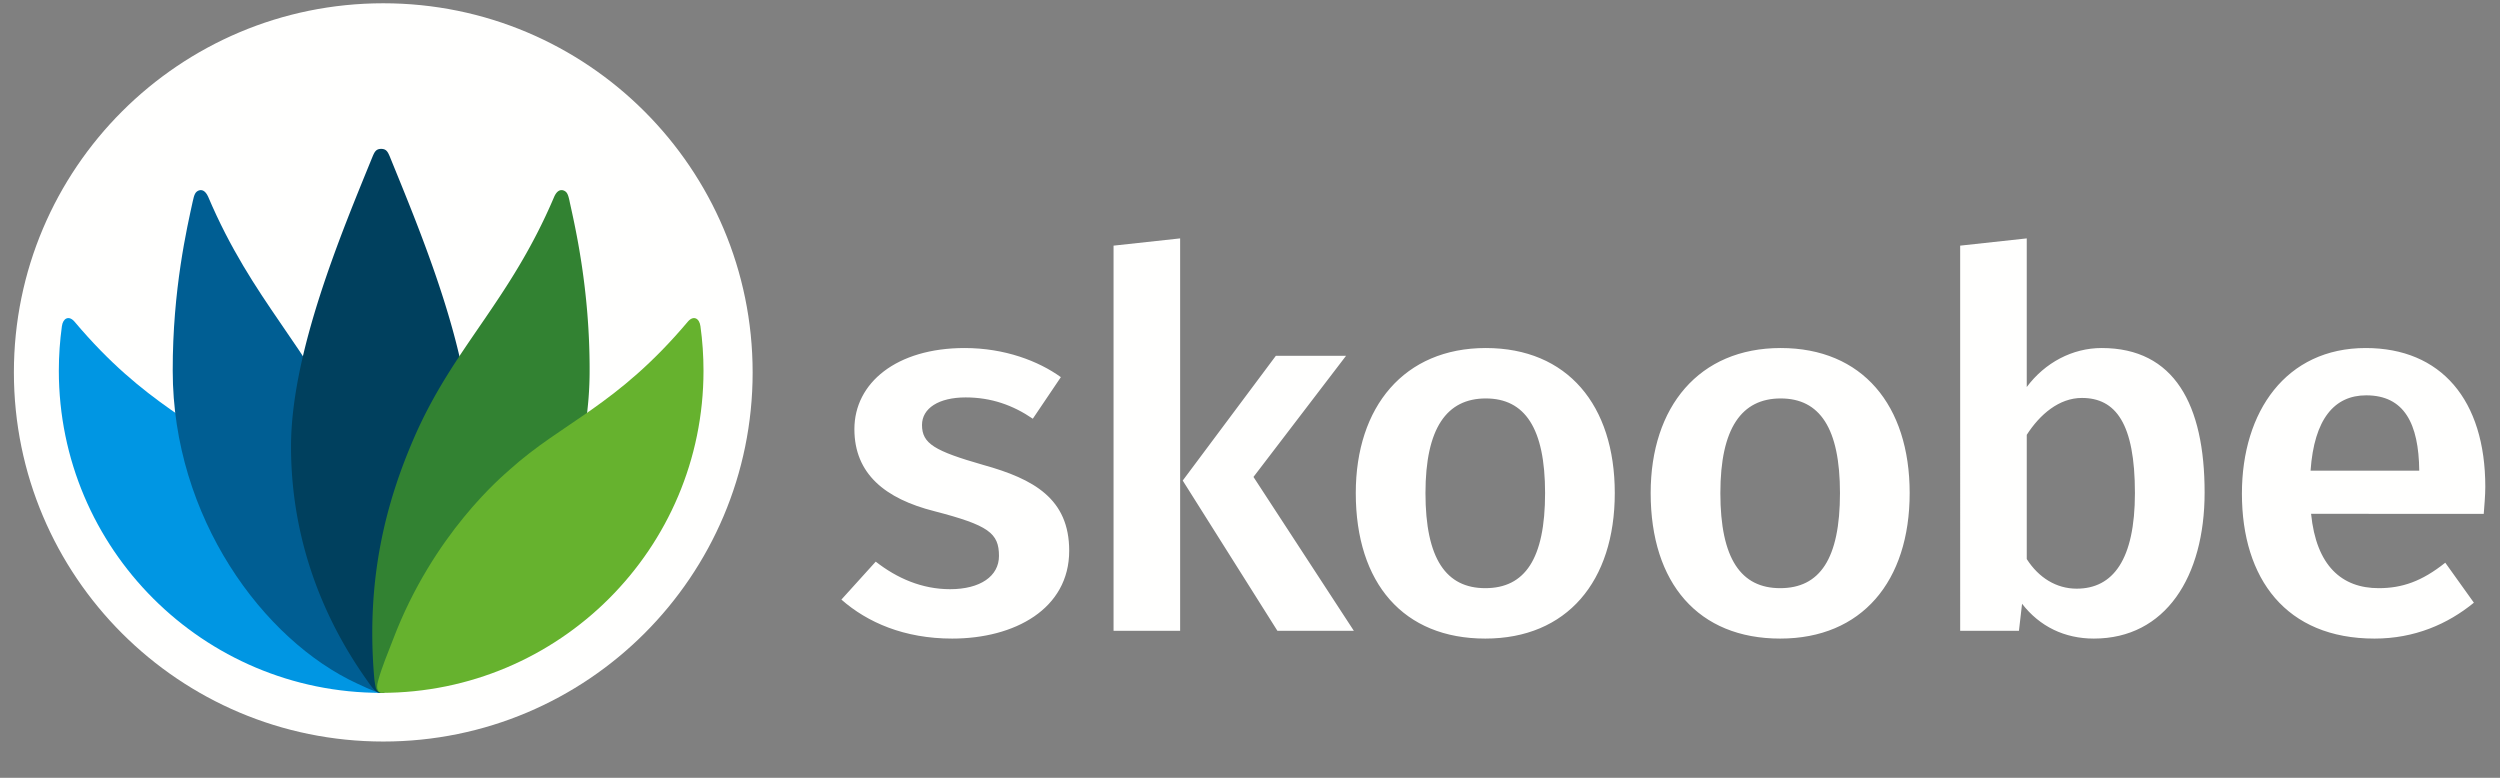 <svg width="90" height="28" viewBox="0 0 90 28" xmlns="http://www.w3.org/2000/svg">
    <rect x="0" y="0" width="90" height="28" fill="#808080" stroke="none"/>
    <g fill="none" fill-rule="evenodd">
        <path d="M35.963 20.014c0-.824-.374-1.104-2.321-1.61-1.779-.449-2.884-1.347-2.884-2.956 0-1.665 1.517-2.919 3.97-2.919 1.441 0 2.658.468 3.463 1.048l-1.01 1.497c-.712-.487-1.498-.767-2.416-.767-.974 0-1.573.393-1.573.992 0 .673.45.935 2.21 1.44 1.816.505 3.089 1.216 3.089 3.088 0 2.095-1.966 3.162-4.213 3.162-1.722 0-3.052-.58-3.988-1.404l1.236-1.366c.768.6 1.666.992 2.677.992 1.086 0 1.76-.468 1.76-1.197M42.578 17.3l3.352-4.49h2.527l-3.332 4.36 3.613 5.538h-2.752L42.578 17.3zm-2.49 5.408V8.843l2.397-.261v14.126h-2.397zM53.488 14.344c-1.404 0-2.171 1.067-2.171 3.406 0 2.376.749 3.424 2.153 3.424 1.423 0 2.153-1.048 2.153-3.424 0-2.34-.73-3.406-2.135-3.406zm0-1.815c2.94 0 4.644 2.058 4.644 5.22 0 3.181-1.723 5.24-4.662 5.24-2.94 0-4.662-1.984-4.662-5.24 0-3.105 1.741-5.22 4.68-5.22zM64.105 14.344c-1.405 0-2.172 1.067-2.172 3.406 0 2.376.749 3.424 2.153 3.424 1.423 0 2.153-1.048 2.153-3.424 0-2.34-.73-3.406-2.134-3.406zm0-1.815c2.94 0 4.643 2.058 4.643 5.22 0 3.181-1.723 5.24-4.662 5.24-2.94 0-4.662-1.984-4.662-5.24 0-3.105 1.741-5.22 4.68-5.22zM76.857 17.75c0-2.508-.693-3.424-1.91-3.424-.823 0-1.516.598-1.984 1.328v4.472c.43.673 1.067 1.066 1.797 1.066 1.31 0 2.097-1.047 2.097-3.442zm-3.894-3.817c.655-.88 1.647-1.404 2.696-1.404 2.621 0 3.707 2.04 3.707 5.202 0 3.031-1.404 5.258-3.988 5.258-1.048 0-1.947-.43-2.584-1.254l-.112.973h-2.116V8.843l2.397-.261v5.35zM83.18 16.945h3.913c-.018-1.703-.543-2.713-1.91-2.713-1.141 0-1.872.842-2.003 2.713zm.019 1.553c.187 1.871 1.105 2.676 2.434 2.676.842 0 1.554-.244 2.397-.917l1.03 1.44c-.937.768-2.135 1.292-3.577 1.292-3.183 0-4.774-2.152-4.774-5.22 0-2.957 1.591-5.24 4.456-5.24 2.715 0 4.306 1.871 4.306 4.996 0 .318-.037.711-.056.973H83.2zM27.095 13.406c0 7.34-5.953 13.289-13.297 13.289S.5 20.745.5 13.405C.5 6.068 6.454.118 13.798.118s13.297 5.95 13.297 13.289" fill="#FFFFFE"/>
        <path d="M2.118 13.347c0-.544.038-1.079.11-1.603.039-.29.25-.398.45-.17 2.564 3.045 4.514 3.615 6.424 5.34.23.208 2.745 2.289 4.197 6.119.179.471.379.969.52 1.493.096.343-.04.412-.097.417-6.409 0-11.604-5.192-11.604-11.596" fill="#0096E3"/>
        <path d="M12.867 24.612c.279.135.482.22.727.314.046.018.1.017.156.017.057 0 .176-.085.19-.206l.023-.209c.315-3.608-.43-6.471-1.42-8.755-1.413-3.264-3.45-4.92-5.05-8.692-.1-.219-.223-.262-.334-.225-.13.05-.167.147-.221.397-.199.914-.726 3.168-.72 6.094 0 5.263 3.25 9.7 6.649 11.265" fill="#005E93"/>
        <path d="M13.722 24.943a.313.313 0 0 1-.126-.023c-.085-.037-.183-.135-.354-.386-.92-1.293-2.765-4.23-2.765-8.458 0-3.395 1.827-7.717 2.943-10.458.066-.148.117-.258.302-.258.186 0 .237.11.303.258 1.115 2.741 2.942 7.063 2.942 10.458 0 4.228-1.844 7.165-2.764 8.458-.259.378-.35.41-.48.41" fill="#00405E"/>
        <path d="M20.507 7.253c-.054-.25-.09-.347-.221-.397-.112-.037-.235.006-.334.225-1.601 3.772-3.638 5.428-5.051 8.692-.989 2.284-1.742 5.052-1.426 8.66.012.102.026.195.048.304.024.121.11.206.209.206a.193.193 0 0 0 .075-.015c.253-.091.517-.227.771-.344 3.398-1.566 6.648-5.974 6.648-11.237.007-2.926-.52-5.18-.72-6.094" fill="#328232"/>
        <path d="M25.326 13.347c0-.544-.037-1.079-.11-1.603-.039-.29-.25-.398-.449-.17-2.565 3.045-4.514 3.615-6.425 5.34-.23.208-2.745 2.289-4.197 6.119-.178.471-.397.969-.538 1.493-.096.343.06.412.115.417 6.409 0 11.604-5.192 11.604-11.596" fill="#66B22E"/>
    </g>
</svg>
